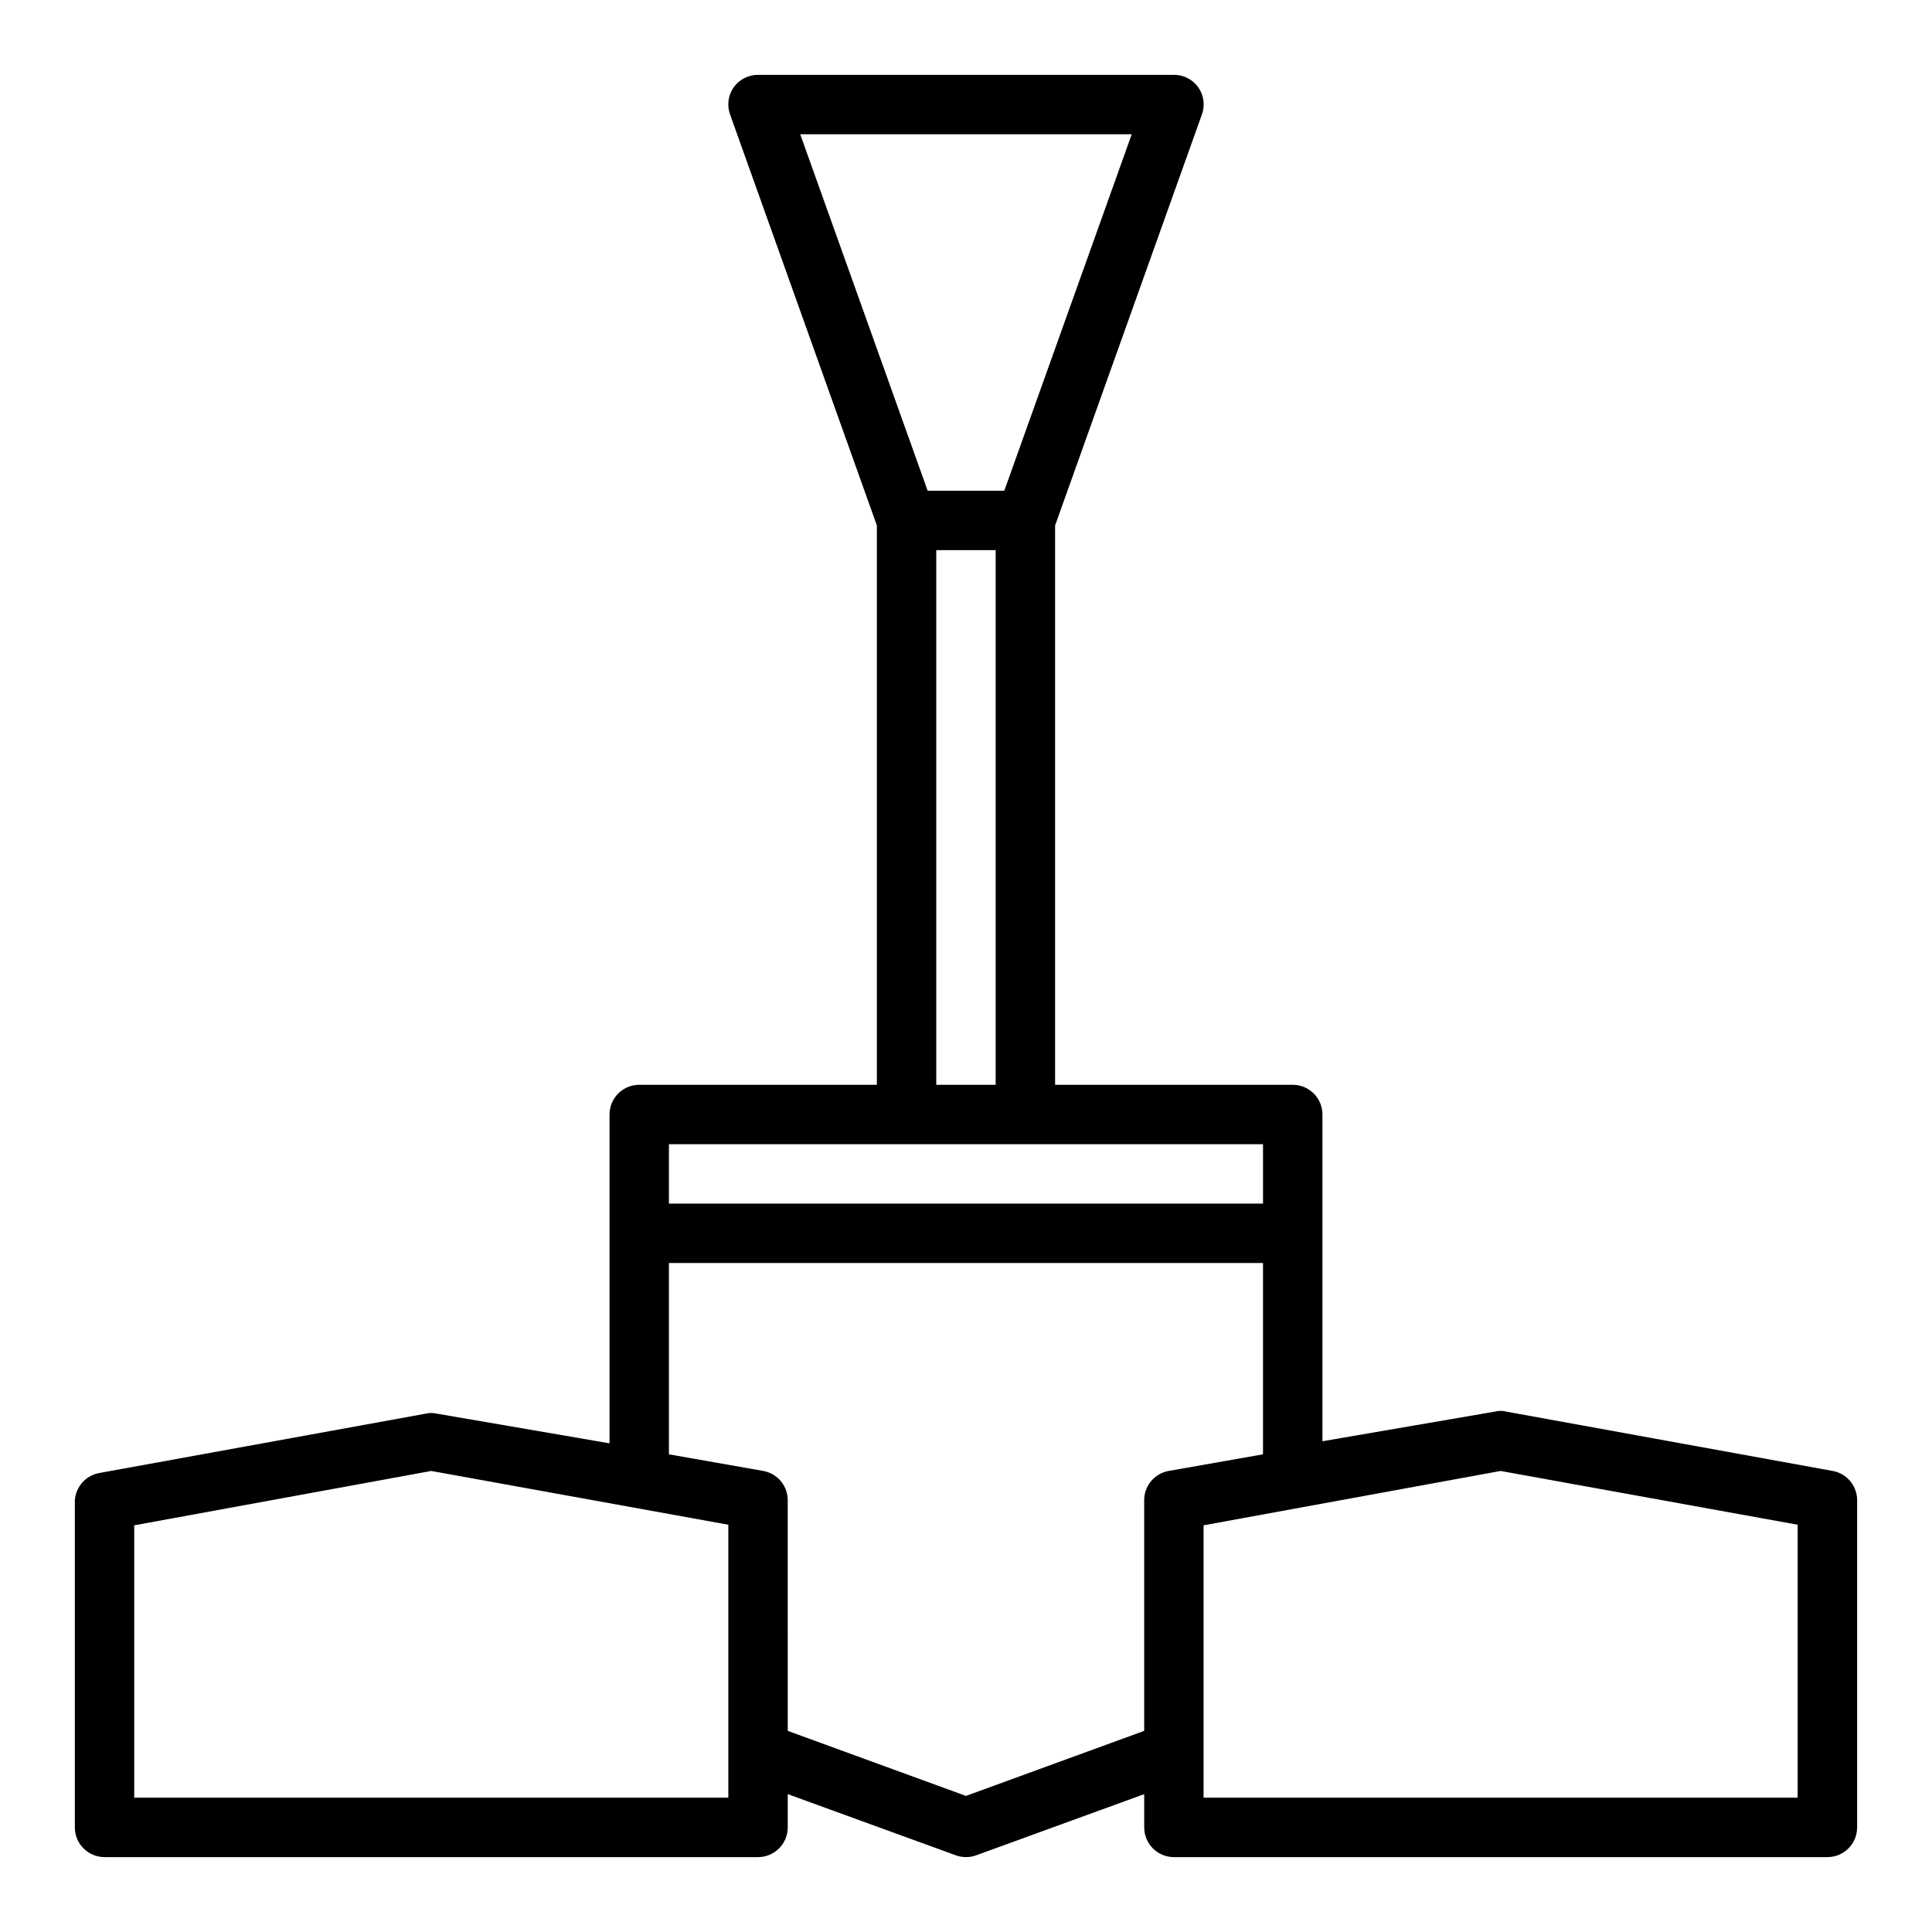<?xml version="1.0" encoding="UTF-8"?>
<!-- Uploaded to: ICON Repo, www.svgrepo.com, Generator: ICON Repo Mixer Tools -->
<svg fill="#000000" width="800px" height="800px" version="1.1" viewBox="144 144 512 512" xmlns="http://www.w3.org/2000/svg">
 <path d="m629.7 533.82-86.594-15.742 0.004-0.004c-0.93-0.234-1.906-0.234-2.836 0l-45.816 7.871v-86.59c0-2.09-0.828-4.09-2.305-5.566-1.477-1.477-3.477-2.305-5.566-2.305h-62.977v-148.23l38.891-108.87c0.891-2.422 0.539-5.129-0.945-7.242-1.488-2.086-3.894-3.32-6.457-3.309h-110.21c-2.562-0.012-4.969 1.223-6.457 3.309-1.48 2.113-1.836 4.82-0.941 7.242l38.887 108.87v148.23h-62.977c-4.348 0-7.871 3.523-7.871 7.871v87.141l-45.816-7.871c-0.93-0.234-1.902-0.234-2.832 0l-86.594 15.742v0.004c-3.586 0.648-6.258 3.68-6.457 7.32v86.594c0 2.086 0.832 4.09 2.309 5.566 1.477 1.473 3.477 2.305 5.566 2.305h173.18c2.086 0 4.09-0.832 5.566-2.305 1.477-1.477 2.305-3.481 2.305-5.566v-8.82l44.555 16.215v0.004c1.73 0.625 3.625 0.625 5.356 0l44.555-16.219v8.82c0 2.086 0.828 4.09 2.305 5.566 1.477 1.473 3.481 2.305 5.566 2.305h173.19c2.086 0 4.09-0.832 5.566-2.305 1.473-1.477 2.305-3.481 2.305-5.566v-86.594c0.062-3.852-2.668-7.18-6.457-7.871zm-185.78-354.24-33.773 94.465h-20.309l-33.77-94.465zm-51.801 110.21h15.742l0.004 141.7h-15.746zm86.594 157.44v15.742l-157.44 0.004v-15.746zm-141.7 173.18h-157.44v-72.184l78.719-14.406 78.719 14.25zm62.977-0.473-47.23-17.238-0.004-61.008c0.062-3.852-2.668-7.18-6.453-7.871l-25.035-4.41v-50.695h157.44v50.695l-25.031 4.41c-3.789 0.691-6.519 4.019-6.457 7.871v61.008zm220.41 0.473h-157.44v-72.184l78.719-14.406 78.719 14.25z"/>
</svg>